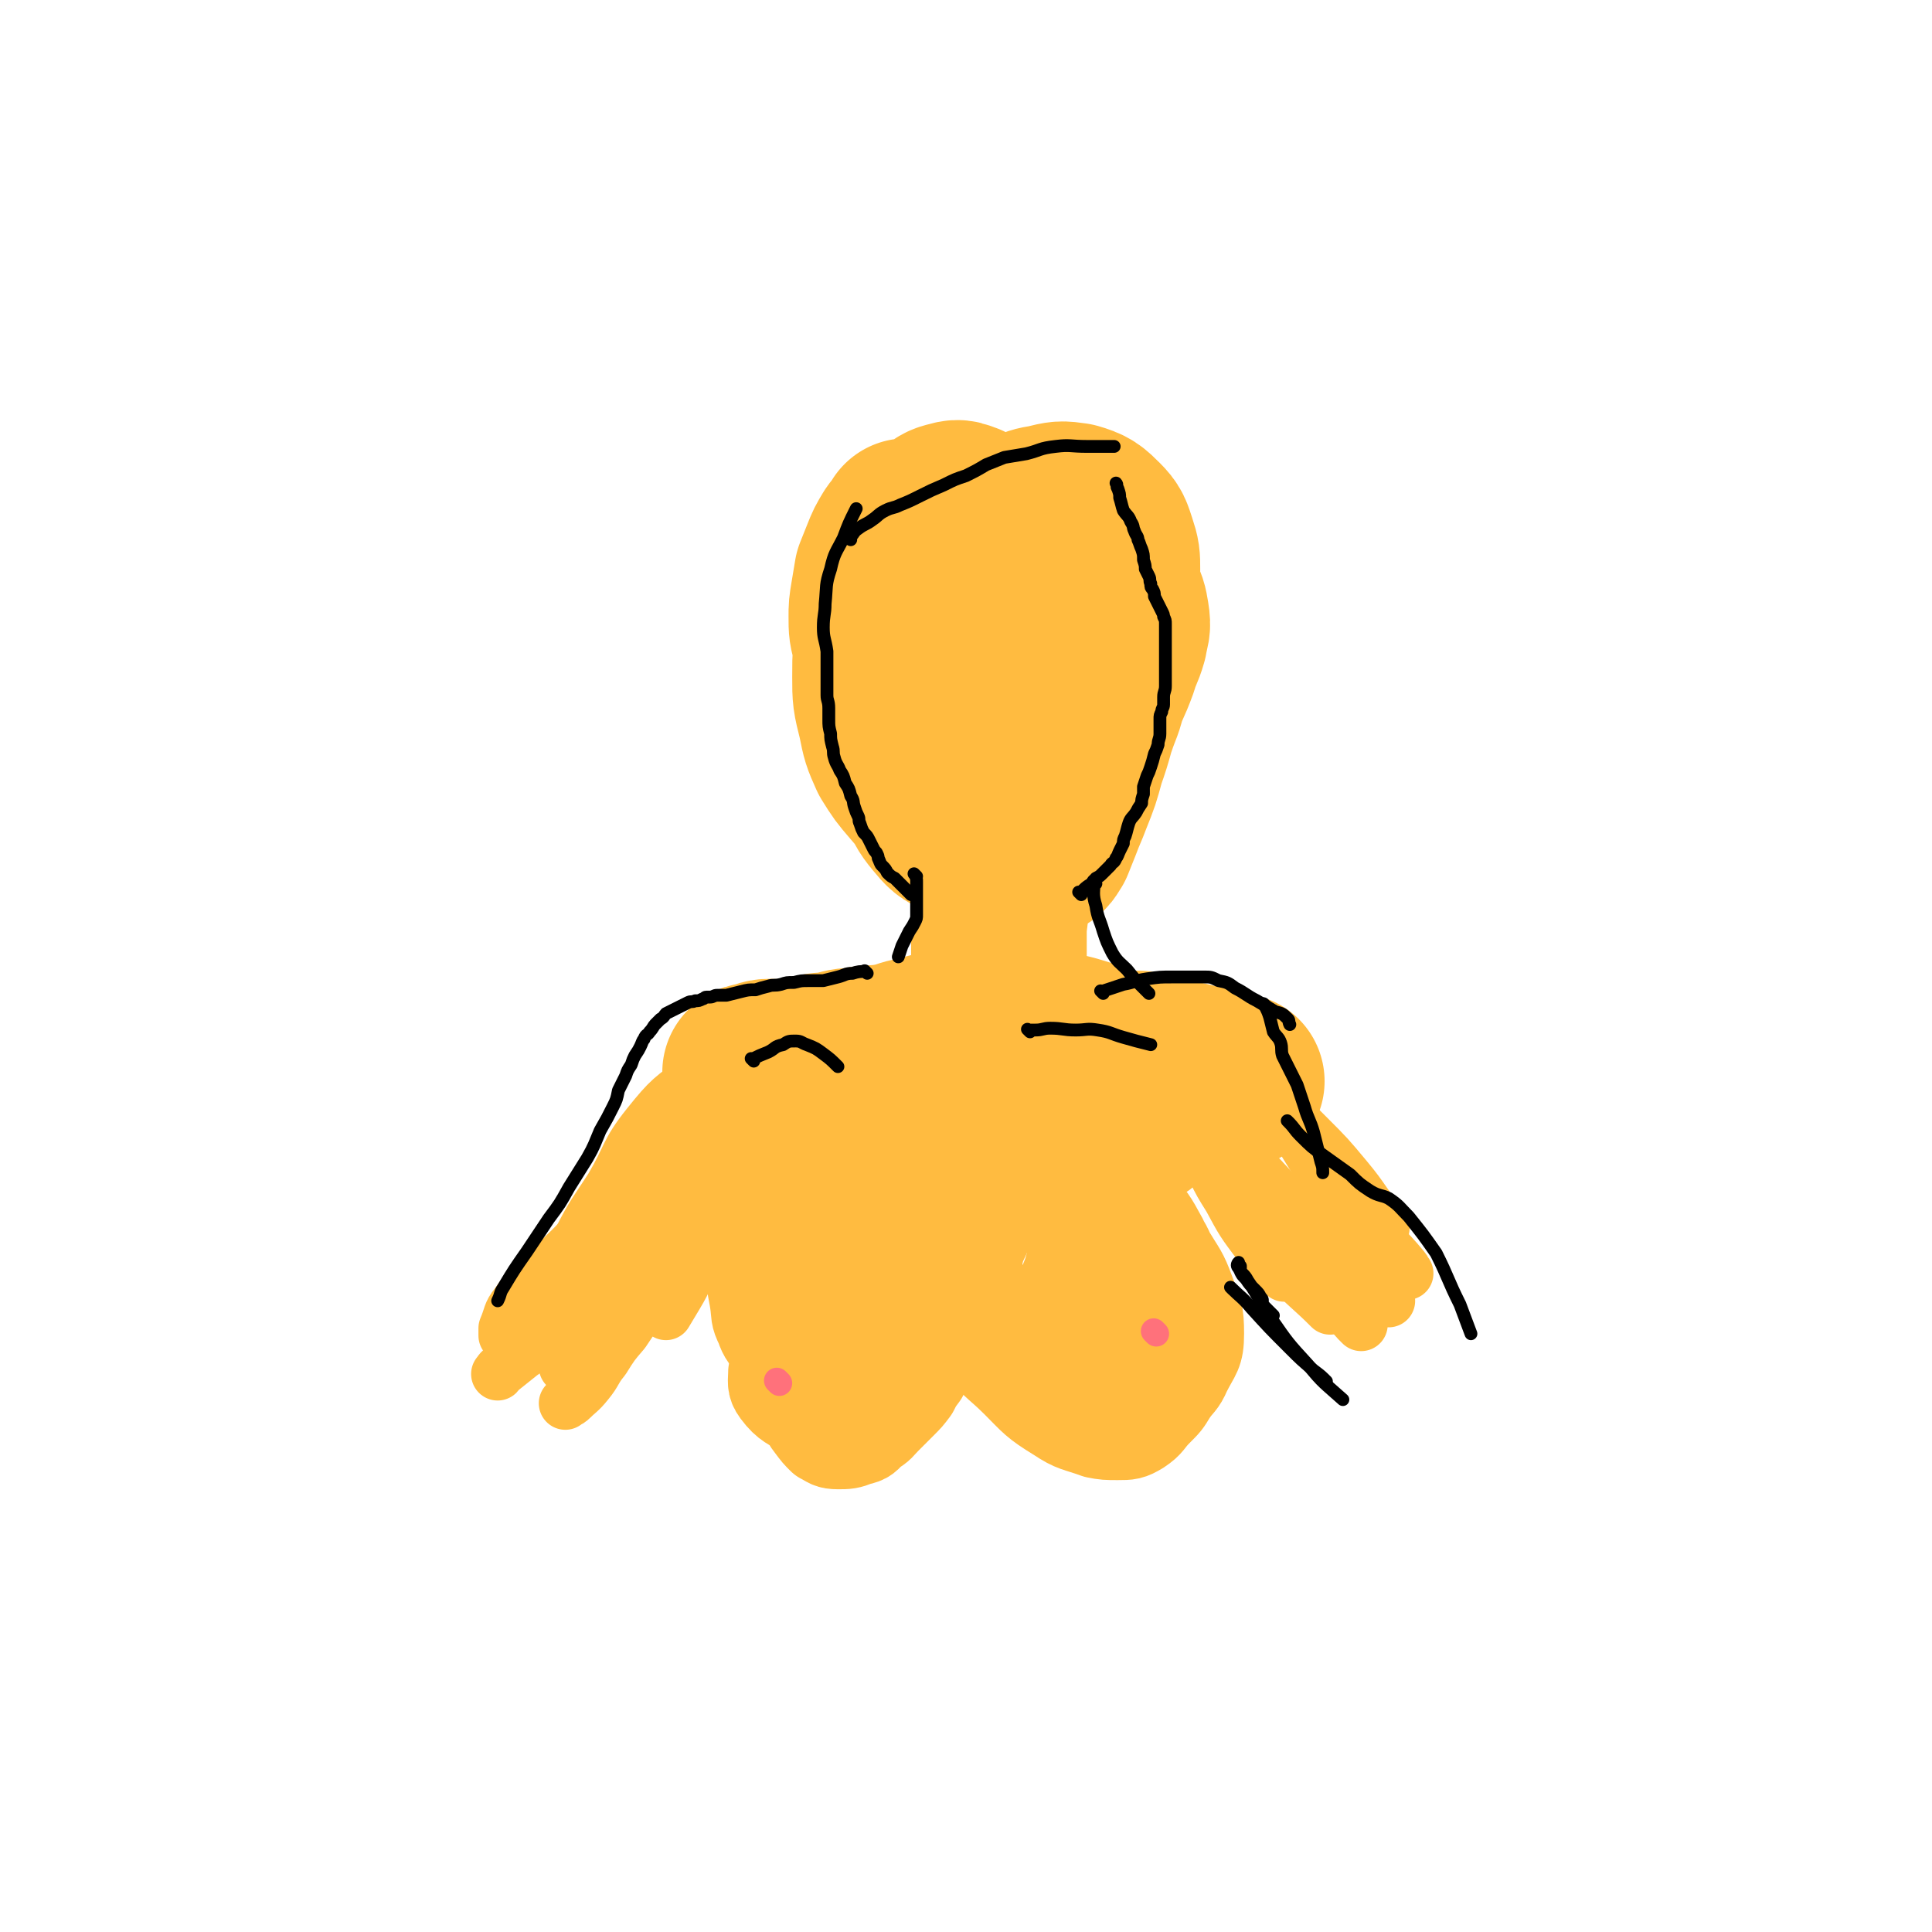 <svg viewBox='0 0 1056 1056' version='1.1' xmlns='http://www.w3.org/2000/svg' xmlns:xlink='http://www.w3.org/1999/xlink'><g fill='none' stroke='#FFBB40' stroke-width='96' stroke-linecap='round' stroke-linejoin='round'><path d='M497,289c-1,-1 -1,-1 -1,-1 -1,-1 0,0 0,0 0,0 0,0 0,0 -2,3 -3,3 -5,6 -3,5 -3,5 -5,10 -2,5 -2,5 -4,10 -1,6 -1,6 -2,12 -1,6 -1,6 -1,11 0,7 0,7 2,14 3,10 3,10 8,19 4,10 4,10 10,19 4,7 5,7 11,13 6,6 6,6 13,10 5,4 5,4 11,5 5,2 5,2 10,1 5,-1 5,-1 9,-4 4,-1 4,-1 7,-4 2,-4 2,-4 4,-8 1,-5 2,-5 2,-11 0,-9 0,-10 -2,-19 -1,-10 -2,-10 -5,-19 -2,-8 -2,-8 -5,-16 -2,-7 -3,-7 -7,-13 -3,-6 -3,-6 -7,-13 -4,-5 -4,-6 -8,-11 -3,-4 -4,-4 -7,-8 -3,-4 -3,-4 -6,-8 -1,-1 -2,-1 -4,-2 -1,0 -1,-1 -2,0 -2,2 -2,2 -4,4 -2,5 -2,6 -4,11 -3,12 -4,12 -7,24 -2,12 -2,13 -4,25 -1,14 -2,14 -2,28 0,13 1,13 3,26 1,10 1,10 5,20 2,6 3,6 6,12 4,7 3,7 8,13 5,6 5,6 11,9 5,3 6,3 12,2 6,-1 6,-1 11,-4 5,-3 6,-3 9,-8 6,-9 7,-9 9,-19 4,-13 3,-14 3,-28 0,-13 0,-13 -2,-26 -1,-11 -1,-11 -3,-21 -1,-9 -1,-9 -4,-18 -2,-7 -2,-7 -4,-15 -3,-6 -2,-7 -5,-13 -4,-6 -4,-6 -8,-12 -4,-5 -4,-5 -8,-8 -3,-3 -3,-3 -7,-5 -3,-1 -4,-2 -7,-1 -4,1 -5,1 -8,4 -6,5 -7,5 -11,12 -6,10 -6,10 -10,22 -5,13 -5,13 -8,28 -3,12 -3,13 -3,26 0,11 0,11 3,23 2,10 2,10 6,19 5,8 5,8 11,15 7,8 7,9 15,14 6,3 7,3 14,4 6,1 6,1 12,-1 5,-1 6,-1 11,-4 6,-3 5,-3 11,-7 5,-4 6,-4 11,-8 6,-6 6,-6 10,-12 6,-9 5,-9 10,-18 3,-9 4,-9 6,-19 3,-12 3,-12 5,-25 1,-11 0,-11 1,-22 1,-9 1,-9 1,-18 0,-6 0,-7 -2,-13 -2,-6 -2,-7 -6,-11 -5,-5 -6,-6 -13,-8 -7,-1 -7,-1 -15,1 -6,1 -6,1 -12,4 -8,3 -8,2 -15,6 -7,4 -7,4 -13,9 -6,6 -6,6 -11,13 -4,5 -5,5 -8,12 -2,7 -3,8 -3,15 -1,14 -1,15 2,28 2,16 3,17 8,32 5,12 5,12 11,23 5,11 5,11 11,21 5,8 4,9 10,16 4,4 4,5 8,7 3,1 4,1 7,-1 3,-1 3,-2 5,-5 2,-5 2,-5 4,-10 3,-8 3,-7 6,-15 4,-10 4,-10 7,-21 5,-14 4,-14 9,-29 4,-11 5,-11 9,-22 2,-7 3,-7 5,-14 1,-6 2,-6 1,-12 -1,-6 -1,-6 -4,-12 -2,-5 -3,-5 -7,-9 -6,-6 -6,-7 -13,-11 -6,-4 -6,-4 -13,-6 -6,-1 -6,-1 -12,0 -6,1 -6,0 -12,3 -6,2 -6,2 -11,7 -4,4 -4,4 -7,9 0,0 0,0 0,0 '/><path d='M552,482c-1,-1 -1,-1 -1,-1 -1,-1 0,0 0,0 0,0 0,0 0,0 0,0 0,0 0,0 -1,-1 0,0 0,0 0,0 0,0 0,0 0,0 0,-1 0,0 -2,4 -2,5 -3,10 -1,7 -1,7 -2,15 0,8 0,8 0,16 0,1 0,1 0,2 '/><path d='M533,568c-1,-1 -1,-1 -1,-1 -1,-1 0,0 0,0 0,0 0,0 0,0 0,0 0,0 0,0 -1,-1 0,0 0,0 0,0 0,0 0,0 0,0 0,0 0,0 -1,-1 0,0 0,0 0,0 0,-1 0,-1 0,0 0,0 -1,0 -1,0 -1,0 -3,0 -2,0 -2,0 -3,0 -2,0 -2,0 -3,0 -2,0 -2,0 -4,1 -3,0 -3,0 -6,1 -4,1 -4,1 -7,2 -5,1 -5,1 -9,2 -6,2 -6,2 -12,3 -8,1 -8,0 -17,2 -6,0 -6,1 -12,2 -6,1 -6,0 -11,2 -4,1 -4,2 -8,3 -4,1 -4,0 -7,0 -4,0 -4,-1 -8,-1 -4,0 -4,1 -8,2 -2,0 -2,0 -3,1 '/><path d='M525,569c-1,-1 -1,-1 -1,-1 -1,-1 0,0 0,0 0,0 0,0 0,0 0,0 -1,0 0,0 6,-2 7,-2 14,-3 7,-1 7,0 14,0 9,0 9,0 17,2 9,1 9,1 17,3 10,3 10,3 19,6 9,3 9,3 18,6 9,3 9,3 19,5 0,1 0,1 1,1 '/><path d='M624,580c-1,-1 -1,-1 -1,-1 -1,-1 0,0 0,0 0,0 0,0 0,0 8,2 8,2 16,4 8,1 8,1 15,3 9,1 9,2 17,4 2,0 2,0 5,1 0,0 0,0 0,0 '/></g>
<g fill='none' stroke='#FFBB40' stroke-width='29' stroke-linecap='round' stroke-linejoin='round'><path d='M379,619c-1,-1 -1,-1 -1,-1 -1,-1 0,0 0,0 0,0 0,0 0,0 -2,2 -2,2 -4,4 -7,6 -8,4 -14,10 -7,7 -7,7 -12,16 -7,11 -6,12 -12,24 -7,14 -7,14 -13,29 -1,1 -1,1 -1,2 '/><path d='M397,600c-1,-1 -1,-1 -1,-1 -1,-1 0,0 0,0 0,0 0,0 0,0 -3,3 -3,3 -6,6 -7,7 -7,7 -14,15 -12,13 -13,12 -24,26 -10,12 -8,13 -17,24 -9,11 -9,10 -18,21 -7,7 -7,7 -13,15 -6,7 -6,7 -11,15 -1,1 -1,1 -1,2 '/><path d='M394,596c-1,-1 -1,-1 -1,-1 -1,-1 0,0 0,0 0,0 0,0 0,0 -11,12 -11,13 -22,25 -14,15 -15,15 -29,30 -11,12 -11,12 -22,24 -10,11 -11,11 -21,21 -9,9 -10,8 -17,18 -4,5 -3,6 -6,13 0,2 0,2 0,4 '/><path d='M409,575c-1,-1 -1,-1 -1,-1 -1,-1 0,0 0,0 0,0 0,0 0,0 0,0 0,-1 0,0 -3,1 -3,2 -6,3 -10,6 -11,5 -20,12 -15,11 -16,11 -28,26 -12,15 -10,17 -20,34 -9,14 -10,14 -18,30 -5,9 -5,9 -10,19 -3,7 -2,7 -5,13 0,0 0,0 0,0 '/><path d='M413,602c-1,-1 -1,-1 -1,-1 -1,-1 0,0 0,0 0,0 0,0 0,0 0,0 0,0 0,0 -1,-1 0,0 0,0 -7,7 -9,6 -15,14 -11,13 -10,14 -20,28 -11,15 -11,16 -22,31 -10,15 -11,15 -21,29 -8,13 -8,13 -16,27 -5,8 -4,8 -9,17 0,0 0,0 0,0 '/><path d='M426,621c-1,-1 -1,-1 -1,-1 -1,-1 0,0 0,0 -6,5 -7,4 -12,9 -8,8 -8,8 -15,16 -10,11 -10,11 -21,22 -11,11 -11,11 -23,23 -11,12 -11,12 -22,24 -9,10 -8,10 -17,20 -2,2 -2,2 -5,5 '/><path d='M426,607c-1,-1 -1,-1 -1,-1 -1,-1 0,0 0,0 -2,2 -2,2 -4,4 -6,6 -5,6 -11,11 -9,8 -9,7 -18,15 -10,10 -10,10 -20,20 -11,10 -11,10 -22,19 -7,7 -7,6 -14,13 -7,6 -6,6 -12,13 -1,0 -1,0 -1,1 '/><path d='M417,637c-1,-1 -1,-1 -1,-1 -1,-1 0,0 0,0 0,0 0,0 0,0 -3,2 -3,2 -6,4 -10,7 -11,7 -20,14 -14,11 -13,12 -26,23 -16,13 -16,12 -32,25 -13,11 -12,13 -26,24 -10,8 -11,7 -21,14 -5,4 -5,4 -10,8 -2,1 -2,2 -3,3 0,0 0,0 0,0 '/><path d='M284,734c-1,-1 -1,-1 -1,-1 -1,-1 0,0 0,0 0,0 0,0 0,0 0,0 0,0 0,0 -1,-1 0,0 0,0 0,0 0,0 0,0 0,0 0,0 0,0 -1,-1 0,0 0,0 0,0 0,0 0,0 -1,3 -1,3 -1,5 '/><path d='M704,610c-1,-1 -1,-1 -1,-1 -1,-1 0,0 0,0 0,0 0,0 0,0 0,0 0,0 0,0 -1,-1 0,0 0,0 6,6 6,6 12,12 11,11 11,11 21,23 10,12 9,13 19,25 0,1 0,1 1,2 '/><path d='M663,616c-1,-1 -1,-1 -1,-1 -1,-1 0,0 0,0 0,0 0,0 0,0 4,4 4,4 7,7 14,15 14,15 28,30 13,14 12,15 25,29 4,4 4,4 8,8 '/><path d='M662,615c-1,-1 -1,-1 -1,-1 -1,-1 0,0 0,0 3,4 3,4 6,7 13,15 12,15 26,29 14,14 15,13 29,27 11,10 11,10 22,21 7,6 9,7 15,13 '/><path d='M689,591c-1,-1 -1,-1 -1,-1 -1,-1 0,0 0,0 1,1 1,1 2,3 7,8 8,8 14,17 8,13 8,13 16,26 9,15 9,15 19,29 0,1 0,1 1,2 '/><path d='M689,589c-1,-1 -1,-1 -1,-1 -1,-1 0,0 0,0 0,0 0,0 0,0 0,0 0,0 0,0 -1,-1 0,0 0,0 0,0 0,0 0,0 11,14 11,14 22,29 9,13 8,13 17,26 9,13 9,14 19,26 10,13 11,12 21,24 1,1 1,2 2,3 '/><path d='M697,599c-1,-1 -1,-1 -1,-1 -1,-1 0,0 0,0 0,0 0,0 0,0 4,5 4,5 7,10 9,13 9,13 18,26 14,20 14,20 29,40 4,6 4,6 9,12 '/><path d='M670,615c-1,-1 -1,-1 -1,-1 -1,-1 0,0 0,0 0,0 0,0 0,0 5,10 4,11 9,20 8,14 8,15 17,28 9,12 10,12 20,23 9,12 9,11 19,22 1,2 1,2 2,3 '/><path d='M661,625c-1,-1 -1,-1 -1,-1 -1,-1 0,0 0,0 0,0 0,0 0,0 7,11 7,11 14,22 11,14 10,15 22,28 12,13 13,13 25,26 11,10 11,11 21,22 1,1 1,1 2,2 '/><path d='M658,631c-1,-1 -1,-1 -1,-1 -1,-1 0,0 0,0 0,0 0,0 0,0 5,8 5,8 10,15 9,14 8,15 18,27 10,13 11,12 22,24 10,10 10,9 20,19 0,0 0,0 0,0 '/><path d='M664,640c-1,-1 -1,-1 -1,-1 -1,-1 0,0 0,0 4,8 4,8 9,16 7,13 7,13 16,25 6,9 9,11 14,17 '/><path d='M689,660c-1,-1 -1,-1 -1,-1 -1,-1 0,0 0,0 0,0 0,0 0,0 6,10 5,10 13,20 3,4 4,3 8,7 0,0 0,0 0,0 '/><path d='M418,631c-1,-1 -1,-1 -1,-1 -1,-1 0,0 0,0 0,0 0,0 0,0 0,0 0,0 0,0 -1,-1 0,0 0,0 0,0 0,0 0,0 -3,3 -3,3 -6,6 -7,7 -7,6 -14,13 -7,7 -6,8 -14,15 -9,8 -10,7 -19,16 -8,7 -8,7 -15,15 -7,8 -7,8 -13,17 -2,2 -2,2 -4,4 0,0 0,0 0,0 '/><path d='M425,635c-1,-1 -1,-1 -1,-1 -1,-1 0,0 0,0 0,0 0,0 0,0 0,0 0,-1 0,0 -6,4 -6,5 -11,11 -6,6 -6,6 -11,13 -6,7 -6,7 -11,14 -5,7 -5,7 -9,15 -7,10 -6,11 -12,21 -3,5 -3,5 -6,10 0,0 0,0 0,0 '/><path d='M395,656c-1,-1 -1,-1 -1,-1 -1,-1 0,0 0,0 0,0 0,0 0,0 0,0 0,-1 0,0 -7,7 -6,9 -13,18 -6,8 -7,8 -14,17 -7,10 -7,10 -14,21 -6,8 -6,8 -12,17 -6,7 -6,7 -11,15 -5,6 -4,7 -9,13 -4,5 -5,5 -9,9 -1,1 -2,1 -3,2 0,0 0,0 0,0 '/><path d='M333,699c-1,-1 -1,-1 -1,-1 -1,-1 0,0 0,0 0,0 0,0 0,0 -1,2 -1,2 -3,3 '/></g>
<g fill='none' stroke='#FFBB40' stroke-width='48' stroke-linecap='round' stroke-linejoin='round'><path d='M457,642c-1,-1 -1,-1 -1,-1 -1,-1 0,0 0,0 0,0 0,0 0,0 0,0 -1,-1 0,0 1,5 2,6 4,12 5,17 5,17 10,33 6,17 6,17 12,35 5,17 5,17 11,34 1,4 1,4 3,8 0,0 0,0 0,0 '/><path d='M430,634c-1,-1 -1,-1 -1,-1 -1,-1 0,0 0,0 0,1 1,1 1,2 0,7 0,7 0,14 0,10 -1,11 0,21 1,14 0,14 3,28 2,15 1,15 6,29 4,11 5,11 10,21 0,0 0,0 0,0 '/><path d='M431,655c-1,-1 -1,-1 -1,-1 -1,-1 0,0 0,0 0,0 0,0 0,0 0,0 0,-1 0,0 -1,3 -1,4 -1,8 0,7 0,7 0,14 0,11 -1,11 0,23 1,13 0,13 3,26 3,9 4,9 7,19 1,0 1,0 1,1 '/><path d='M426,652c-1,-1 -1,-1 -1,-1 -1,-1 0,0 0,0 0,0 0,0 0,0 0,0 0,-1 0,0 -3,6 -3,7 -6,14 -2,8 -3,7 -5,15 -2,9 -2,9 -3,18 -1,7 0,7 1,14 1,7 0,7 3,13 2,6 3,6 7,11 4,5 4,4 9,9 0,0 0,0 0,0 '/><path d='M428,663c-1,-1 -1,-1 -1,-1 -1,-1 0,0 0,0 0,0 0,0 0,0 0,0 0,-1 0,0 -1,2 -1,3 -2,6 -1,8 -1,8 -2,16 -1,10 0,10 0,19 0,10 -2,10 -1,19 1,10 1,11 4,20 2,6 3,6 5,11 0,0 0,0 0,0 '/><path d='M424,700c-1,-1 -1,-1 -1,-1 -1,-1 0,0 0,0 0,1 0,1 0,3 0,6 -1,6 0,13 1,7 1,7 3,14 2,6 1,7 5,13 7,8 7,8 16,15 7,5 8,4 15,9 0,0 0,0 0,0 '/><path d='M447,728c-1,-1 -1,-1 -1,-1 -1,-1 0,0 0,0 0,0 0,0 0,0 0,0 -1,-1 0,0 0,1 0,2 2,3 3,4 3,5 8,8 8,6 8,6 17,10 6,3 6,2 12,4 0,0 0,0 0,0 '/><path d='M565,618c-1,-1 -1,-1 -1,-1 -1,-1 0,0 0,0 0,0 0,0 0,0 -1,0 -1,0 -3,0 -2,1 -3,0 -5,2 -2,1 -2,1 -4,4 -2,3 -1,3 -3,6 -3,6 -3,6 -6,11 -3,8 -3,8 -6,15 -2,9 -3,9 -5,18 -1,9 -2,9 -2,18 0,10 -1,11 2,19 4,9 5,9 11,17 4,5 4,5 8,9 3,4 3,4 6,7 3,2 4,2 7,2 3,0 3,0 6,-1 4,-1 5,-1 8,-4 5,-3 5,-2 8,-6 5,-5 5,-6 8,-12 5,-7 5,-7 8,-15 2,-6 1,-7 1,-13 0,-8 -1,-8 -3,-15 -1,-5 -1,-5 -4,-9 -3,-4 -4,-3 -8,-6 -5,-2 -5,-2 -11,-4 -7,-2 -7,-2 -14,-4 -7,-1 -7,-2 -15,-2 -7,0 -7,0 -14,2 -6,1 -7,2 -12,5 -5,4 -6,4 -8,9 -3,5 -3,5 -3,11 0,7 0,7 2,13 2,9 2,9 7,17 7,9 7,9 15,17 7,7 8,7 16,12 6,4 6,5 13,7 5,1 6,2 11,0 5,-1 7,-1 9,-5 5,-8 4,-9 6,-18 1,-11 1,-11 0,-22 -1,-12 -1,-12 -5,-23 -5,-13 -5,-13 -12,-25 -8,-15 -8,-15 -19,-28 -9,-10 -10,-10 -20,-18 -6,-4 -6,-4 -13,-6 -5,-1 -6,-2 -11,-1 -4,1 -5,1 -8,4 -5,5 -6,5 -8,11 -3,8 -3,9 -4,18 -1,8 -1,9 1,17 1,12 1,12 5,22 6,12 6,13 14,23 12,14 12,14 26,26 13,11 13,10 27,19 11,7 10,8 22,13 6,3 7,4 14,4 5,0 5,0 9,-3 5,-3 5,-3 8,-8 4,-7 4,-7 7,-15 2,-6 2,-6 4,-13 1,-7 2,-7 2,-14 0,-11 0,-12 -3,-23 -4,-14 -5,-14 -12,-26 -7,-11 -8,-11 -18,-20 -7,-7 -7,-7 -16,-12 -5,-2 -5,-2 -10,-3 -4,-1 -5,-1 -8,1 -5,2 -5,2 -8,6 -6,8 -6,8 -10,17 -6,12 -6,12 -10,25 -4,10 -5,10 -7,20 -1,8 -2,9 -1,18 2,12 2,14 8,25 8,13 10,12 21,23 10,10 10,11 23,19 9,6 10,5 21,9 5,1 6,1 12,1 6,0 7,0 12,-3 6,-4 5,-5 10,-10 5,-5 5,-5 8,-10 4,-6 5,-5 8,-12 5,-10 7,-10 7,-21 0,-12 -1,-12 -5,-23 -4,-11 -5,-11 -11,-21 -3,-7 -4,-7 -8,-13 -4,-5 -4,-5 -8,-10 -4,-4 -4,-5 -8,-8 -6,-3 -6,-3 -12,-4 -6,-1 -6,0 -12,0 -8,0 -8,-1 -15,1 -8,1 -8,1 -16,4 -7,4 -7,4 -13,9 -5,5 -6,5 -9,12 -4,8 -3,8 -5,17 -1,8 -1,8 0,16 1,8 1,8 4,15 1,6 1,6 4,12 4,6 5,6 10,11 7,5 8,5 15,8 11,5 11,6 21,10 8,2 8,2 15,3 7,1 7,1 14,-1 5,-1 6,-1 9,-4 5,-5 5,-6 8,-13 3,-8 2,-8 4,-16 2,-10 2,-10 3,-19 1,-10 1,-11 -1,-21 -1,-8 -1,-9 -4,-17 -6,-11 -6,-11 -15,-21 -8,-11 -8,-11 -19,-20 -9,-7 -10,-6 -21,-11 -5,-2 -6,-3 -12,-2 -6,1 -7,1 -12,6 -8,6 -8,7 -13,16 -6,13 -5,14 -9,27 -3,11 -4,11 -6,22 -1,6 0,6 0,12 0,0 0,0 0,0 '/><path d='M636,631c-1,-1 -1,-1 -1,-1 -1,-1 0,0 0,0 -2,2 -2,2 -4,4 -5,5 -5,5 -9,9 -7,7 -7,7 -13,14 -7,7 -7,7 -12,15 -5,6 -6,5 -9,12 -4,6 -3,6 -5,12 -2,5 -2,5 -3,9 0,4 -1,5 1,8 3,5 4,5 9,8 5,4 5,4 11,6 4,1 4,1 8,0 2,-1 3,-1 5,-3 3,-2 3,-3 5,-6 2,-5 3,-5 4,-10 1,-7 0,-8 0,-15 0,-10 0,-10 -2,-20 -1,-9 -1,-9 -5,-18 -5,-9 -5,-9 -12,-17 -6,-8 -6,-9 -15,-15 -5,-4 -5,-4 -12,-7 -6,-2 -7,-2 -14,-2 -7,0 -7,0 -13,4 -10,5 -11,5 -18,13 -8,9 -9,9 -12,20 -4,10 -5,11 -3,21 3,12 4,13 13,24 12,14 14,13 28,26 2,1 2,1 3,2 '/><path d='M523,624c-1,-1 -1,-1 -1,-1 -1,-1 0,0 0,0 0,0 0,0 0,0 0,0 0,-1 0,0 -2,6 -2,8 -2,15 1,12 2,12 4,24 0,2 0,2 1,4 '/><path d='M518,690c-1,-1 -1,-1 -1,-1 -1,-1 0,0 0,0 -2,-2 -3,-2 -6,-4 -5,-3 -5,-3 -11,-5 -4,-2 -4,-2 -9,-3 -2,0 -2,0 -4,0 -4,1 -4,0 -8,2 -5,2 -5,2 -9,5 -6,5 -6,4 -12,9 -5,4 -5,4 -10,9 -5,5 -5,5 -9,10 -3,4 -3,4 -5,8 -1,4 -1,4 -2,8 -1,5 0,5 0,9 0,5 -1,6 0,11 1,6 1,6 3,11 1,6 0,6 3,12 2,5 2,5 5,9 3,4 3,4 6,7 4,2 4,3 9,3 5,0 6,0 11,-2 5,-1 5,-2 8,-5 5,-3 4,-3 8,-7 4,-4 4,-4 8,-8 4,-4 4,-4 7,-8 2,-4 2,-4 5,-8 1,-3 2,-3 3,-6 1,-4 1,-4 1,-8 0,-3 0,-3 0,-6 0,-2 0,-2 -1,-4 -2,-5 -2,-6 -6,-10 -7,-7 -8,-7 -17,-13 -8,-4 -8,-3 -16,-7 -4,-2 -4,-2 -9,-3 -3,-1 -4,-1 -7,0 -2,1 -2,1 -4,4 -4,5 -4,5 -7,11 -4,7 -4,7 -8,15 -3,7 -4,7 -7,13 -2,6 -4,6 -5,12 0,5 -1,7 2,11 6,8 8,7 16,13 0,0 0,0 0,0 '/><path d='M461,662c-1,-1 -1,-1 -1,-1 -1,-1 0,0 0,0 0,0 0,0 0,0 -2,1 -2,1 -4,3 -2,1 -2,1 -4,3 -3,2 -3,1 -6,4 -3,3 -2,3 -5,7 -3,4 -3,4 -5,8 -3,5 -3,5 -5,9 -3,6 -4,6 -5,12 -1,6 0,7 2,13 1,7 0,7 4,13 4,8 6,7 12,15 0,0 0,0 0,0 '/></g>
<g fill='none' stroke='#FF717B' stroke-width='14' stroke-linecap='round' stroke-linejoin='round'><path d='M426,756c-1,-1 -1,-1 -1,-1 -1,-1 0,0 0,0 0,0 0,0 0,0 0,0 0,0 0,0 '/><path d='M632,729c-1,-1 -1,-1 -1,-1 -1,-1 0,0 0,0 0,0 0,0 0,0 '/></g>
<g fill='none' stroke='#000000' stroke-width='7' stroke-linecap='round' stroke-linejoin='round'><path d='M474,532c-1,-1 -1,-1 -1,-1 -1,-1 0,0 0,0 0,0 0,0 0,0 0,0 0,0 0,0 -1,-1 0,0 0,0 0,0 0,0 0,0 0,0 0,0 0,0 -1,-1 0,0 0,0 -3,0 -4,0 -7,1 -4,0 -4,1 -8,2 -4,1 -4,1 -8,2 -4,0 -4,0 -8,0 -4,0 -4,0 -8,1 -4,0 -4,0 -7,1 -4,1 -4,0 -7,1 -4,1 -4,1 -7,2 -4,0 -4,0 -8,1 -4,1 -4,1 -8,2 -2,0 -2,0 -5,0 -2,0 -2,1 -4,1 0,0 0,0 -1,0 -1,0 -1,0 -1,0 -1,0 -1,1 -2,1 -2,1 -2,1 -4,1 -2,1 -2,0 -4,1 -2,1 -2,1 -4,2 -2,1 -2,1 -4,2 -2,1 -2,1 -4,2 -1,1 -1,2 -3,3 -1,1 -1,1 -3,3 -1,1 -1,2 -3,4 -1,2 -2,1 -3,4 -1,1 -1,2 -2,4 -1,2 -1,2 -3,5 -1,2 -1,2 -2,5 -2,3 -2,3 -3,6 -2,4 -2,4 -4,8 -1,5 -1,5 -3,9 -3,6 -3,6 -7,13 -3,7 -3,8 -7,15 -5,8 -5,8 -10,16 -5,9 -5,9 -11,17 -6,9 -6,9 -12,18 -7,10 -7,10 -13,20 -2,3 -1,3 -3,7 '/><path d='M501,479c-1,-1 -1,-1 -1,-1 -1,-1 0,0 0,0 0,0 0,0 0,0 0,0 0,0 0,0 -1,-1 0,0 0,0 1,2 1,2 1,4 0,3 0,3 0,7 0,2 0,2 0,4 0,3 0,3 0,7 0,2 0,2 -1,4 -1,2 -1,2 -3,5 -2,4 -2,4 -4,8 -1,3 -1,3 -2,6 '/><path d='M498,489c-1,-1 -1,-1 -1,-1 -1,-1 0,0 0,0 0,0 0,0 0,0 0,0 0,0 0,0 -1,-1 0,0 0,0 0,0 0,0 0,0 0,0 0,0 0,0 -2,-2 -2,-2 -4,-4 -2,-2 -2,-2 -4,-4 -2,-1 -2,-1 -4,-3 -1,-2 -1,-2 -3,-4 -1,-1 -1,-2 -2,-4 0,-1 0,-1 -1,-3 -1,-1 -1,-1 -2,-3 -1,-2 -1,-2 -2,-4 -1,-2 -1,-2 -3,-4 -1,-2 -1,-2 -2,-5 -1,-2 0,-2 -1,-4 -1,-2 -1,-2 -2,-5 -1,-3 0,-3 -2,-6 -1,-4 -1,-4 -3,-7 -1,-4 -1,-4 -3,-7 -1,-3 -2,-3 -3,-7 -1,-3 0,-3 -1,-6 -1,-4 -1,-4 -1,-7 -1,-4 -1,-4 -1,-8 0,-3 0,-3 0,-6 0,-4 -1,-4 -1,-7 0,-4 0,-4 0,-7 0,-4 0,-4 0,-8 0,-5 0,-5 0,-9 -1,-7 -2,-7 -2,-13 0,-7 1,-7 1,-13 1,-10 0,-10 3,-19 2,-9 3,-9 7,-17 3,-8 3,-8 7,-16 0,0 0,0 0,0 '/><path d='M591,489c-1,-1 -1,-1 -1,-1 -1,-1 0,0 0,0 0,0 0,0 0,0 0,0 0,0 0,0 -1,-1 0,0 0,0 0,0 0,0 0,0 0,0 0,0 0,0 -1,-1 0,0 0,0 2,-1 2,-2 5,-4 2,-1 2,-2 4,-4 2,-1 2,-1 4,-3 2,-2 2,-2 4,-4 1,-2 2,-1 3,-4 1,-1 1,-2 2,-4 1,-2 1,-2 2,-4 0,-2 0,-2 1,-4 1,-3 1,-4 2,-7 1,-3 2,-3 4,-6 1,-2 1,-2 3,-5 0,-2 0,-2 1,-5 0,-2 0,-2 0,-4 1,-3 1,-3 2,-6 1,-2 1,-2 2,-5 1,-3 1,-3 2,-7 1,-2 1,-2 2,-5 0,-3 1,-3 1,-6 0,-2 0,-2 0,-4 0,-2 0,-2 0,-4 0,-2 0,-2 1,-4 0,-2 1,-2 1,-4 0,-2 0,-2 0,-4 0,-3 1,-3 1,-6 0,-3 0,-3 0,-6 0,-2 0,-2 0,-5 0,-2 0,-2 0,-5 0,-2 0,-2 0,-4 0,-2 0,-2 0,-4 0,-2 0,-2 0,-4 0,-2 0,-2 0,-4 0,-1 0,-1 0,-2 0,-2 0,-2 -1,-4 0,-1 0,-1 -1,-3 -1,-2 -1,-2 -2,-4 -1,-2 -1,-2 -2,-4 0,-2 0,-2 -1,-4 -1,-1 -1,-1 -1,-3 -1,-2 0,-2 -1,-4 -1,-2 -1,-2 -2,-4 0,-2 0,-2 -1,-5 0,-3 0,-3 -1,-6 -1,-2 -1,-3 -2,-5 0,-2 -1,-2 -2,-5 -1,-2 0,-2 -2,-5 -1,-3 -2,-3 -4,-6 -1,-3 -1,-4 -2,-7 0,-2 0,-2 -1,-5 -1,-1 0,-2 -1,-3 0,0 0,0 0,0 '/><path d='M465,295c-1,-1 -1,-1 -1,-1 -1,-1 0,0 0,0 0,0 0,0 0,0 0,0 0,0 0,0 -1,-1 0,0 0,0 0,0 0,0 0,0 0,0 0,0 0,0 -1,-1 0,0 0,0 3,-2 2,-3 5,-5 4,-3 4,-2 8,-5 3,-2 3,-3 7,-5 4,-2 4,-1 8,-3 5,-2 5,-2 11,-5 6,-3 6,-3 13,-6 6,-3 6,-3 12,-5 6,-3 6,-3 11,-6 5,-2 5,-2 10,-4 6,-1 6,-1 12,-2 8,-2 7,-3 16,-4 8,-1 8,0 17,0 8,0 8,0 15,0 0,0 0,0 0,0 '/><path d='M599,483c-1,-1 -1,-1 -1,-1 -1,-1 0,0 0,0 0,0 0,0 0,0 0,0 0,0 0,0 -1,-1 0,0 0,0 0,0 0,0 0,0 0,0 -1,-1 0,0 0,5 -1,7 1,13 1,7 2,7 4,14 2,6 2,6 5,12 3,5 4,5 8,9 4,5 4,5 8,9 2,2 2,2 4,4 '/><path d='M603,543c-1,-1 -1,-1 -1,-1 -1,-1 0,0 0,0 0,0 0,0 0,0 0,0 0,0 0,0 -1,-1 0,0 0,0 0,0 0,0 0,0 6,-2 6,-2 12,-4 6,-1 6,-2 13,-3 7,-1 7,-1 14,-1 5,0 5,0 9,0 4,0 4,0 8,0 4,0 4,0 8,2 5,1 5,1 9,4 6,3 6,4 12,7 5,3 5,3 10,6 4,1 4,1 7,4 1,1 0,1 1,3 '/><path d='M692,550c-1,-1 -1,-1 -1,-1 -1,-1 0,0 0,0 0,0 0,0 0,0 0,0 0,0 0,0 -1,-1 0,0 0,0 2,4 2,4 3,7 1,4 1,4 2,8 2,3 3,3 4,6 1,3 0,4 1,7 2,4 2,4 4,8 2,4 2,4 4,8 2,6 2,6 4,12 2,7 3,7 5,14 2,8 2,8 4,16 1,3 1,3 1,6 '/><path d='M705,614c-1,-1 -1,-1 -1,-1 -1,-1 0,0 0,0 0,0 0,0 0,0 4,4 3,4 7,8 6,6 6,6 13,11 7,5 7,5 14,10 5,5 5,5 11,9 5,3 6,2 10,4 6,4 6,5 11,10 8,10 8,10 15,20 7,14 6,14 13,28 3,8 3,8 6,16 '/><path d='M696,719c-1,-1 -1,-1 -1,-1 -1,-1 0,0 0,0 -2,-2 -2,-2 -4,-4 -1,0 -1,0 -1,0 -1,0 0,0 0,-1 0,0 0,0 0,-1 0,0 0,-1 0,-1 0,-1 0,-1 -1,-2 -1,-2 -1,-2 -3,-4 -3,-3 -3,-3 -5,-6 -2,-2 -2,-2 -3,-4 0,-2 0,-2 0,-3 0,0 0,0 0,0 0,0 0,0 0,0 -1,-1 -1,-1 -1,-1 0,0 0,0 0,0 0,0 0,-1 0,-1 -1,1 -1,2 0,3 2,4 3,3 5,7 7,10 6,11 13,21 9,13 9,13 20,25 8,10 9,10 19,19 0,0 0,0 0,0 '/><path d='M674,705c-1,-1 -1,-1 -1,-1 -1,-1 0,0 0,0 5,5 6,5 11,11 10,11 10,11 21,22 6,6 6,6 13,12 4,3 4,3 7,6 '/><path d='M412,580c-1,-1 -1,-1 -1,-1 -1,-1 0,0 0,0 0,0 0,0 0,0 0,0 0,0 0,0 -1,-1 0,0 0,0 4,-2 4,-2 9,-4 4,-2 3,-3 8,-4 3,-2 3,-2 7,-2 3,0 3,1 6,2 5,2 5,2 9,5 4,3 4,3 8,7 0,0 0,0 0,0 '/><path d='M563,564c-1,-1 -1,-1 -1,-1 -1,-1 0,0 0,0 0,0 0,0 0,0 0,0 0,0 0,0 -1,-1 0,0 0,0 0,0 0,0 0,0 0,0 0,0 0,0 -1,-1 0,0 0,0 2,0 2,0 4,0 4,0 4,-1 8,-1 7,0 7,1 14,1 6,0 6,-1 12,0 7,1 7,2 14,4 7,2 7,2 15,4 0,0 0,0 0,0 '/></g>
</svg>